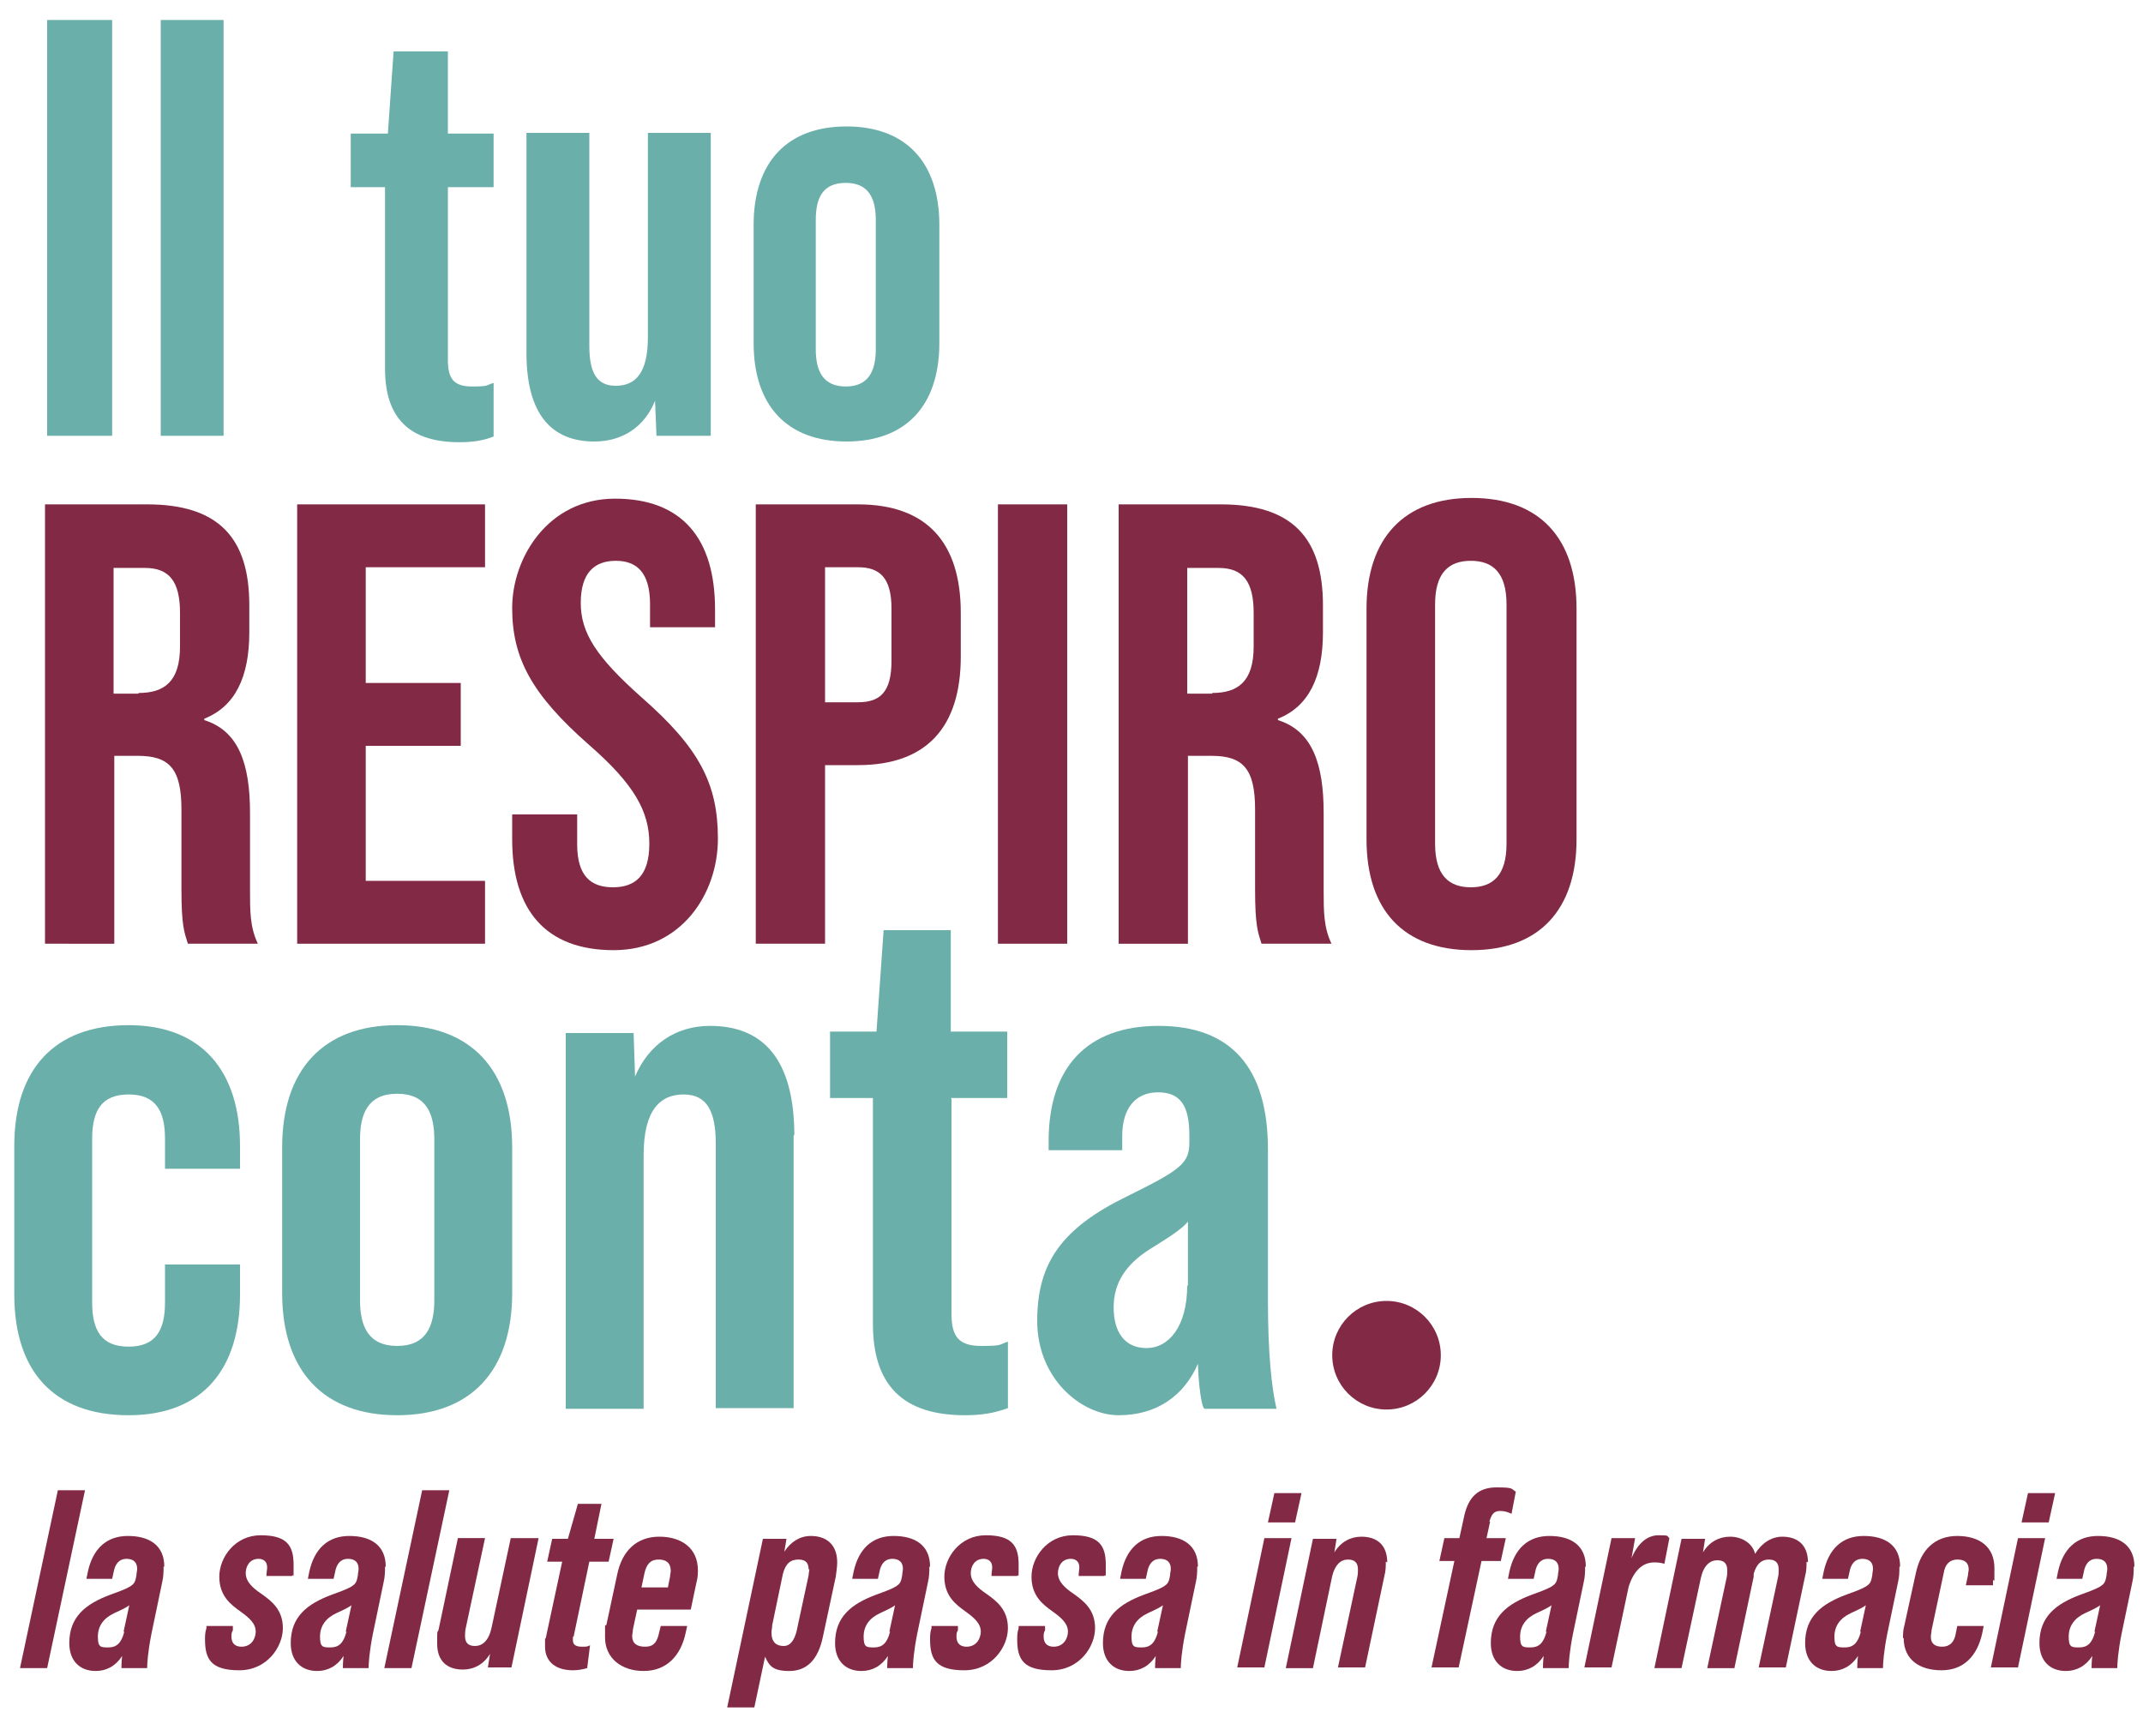 <?xml version="1.0" encoding="UTF-8"?>
<svg id="Livello_1" xmlns="http://www.w3.org/2000/svg" version="1.1" viewBox="0 0 300 243">
  <!-- Generator: Adobe Illustrator 29.4.0, SVG Export Plug-In . SVG Version: 2.1.0 Build 152)  -->
  <defs>
    <style>
      .st0 {
        fill: #822a45;
      }

      .st1 {
        fill: #6aafaa;
      }
    </style>
  </defs>
  <g>
    <path class="st1" d="M6.6,2.8h9.1v58.2H6.6V2.8Z"/>
    <path class="st1" d="M22.5,2.8h8.8v58.2h-8.8V2.8Z"/>
    <path class="st1" d="M62.7,26.1v24.3c0,2.7.9,3.7,3.4,3.7s1.9-.2,3-.5v7.5c-1.5.6-3,.8-4.8.8-7,0-10.4-3.4-10.4-10.3v-25.4h-4.8v-7.5h5.2l.8-11.5h7.6v11.5h6.4v7.5h-6.4Z"/>
    <path class="st1" d="M99.5,18.6v42.4h-7.6l-.2-4.9c-1.5,3.7-4.6,5.7-8.5,5.7-5.9,0-9.5-3.7-9.5-12.4v-30.8h8.8v29.8c0,3.7,1,5.6,3.7,5.6s4.5-1.7,4.5-6.8v-28.6h8.8Z"/>
    <path class="st1" d="M105.5,48v-16.5c0-8.8,4.7-13.8,13-13.8s13,5,13,13.8v16.5c0,8.8-4.7,13.8-13,13.8s-13-5-13-13.8ZM122.6,48.9v-18.1c0-2.9-.9-5.2-4.2-5.2s-4.2,2.2-4.2,5.2v18.1c0,3,1,5.2,4.2,5.2s4.2-2.2,4.2-5.2Z"/>
  </g>
  <g>
    <path class="st1" d="M2,181.2v-20.8c0-10.7,5.6-16.9,16-16.9s15.6,6.6,15.6,16.9v3.2h-10.5v-4.2c0-3.9-1.3-6.2-5.1-6.2s-5.1,2.3-5.1,6.2v22.9c0,3.9,1.3,6.2,5.1,6.2s5.1-2.3,5.1-6.2v-5.3h10.5v4.2c0,10.3-5.1,16.9-15.6,16.9s-16-6.2-16-16.9Z"/>
    <path class="st1" d="M39.5,181v-20.4c0-10.9,5.8-17.1,16.1-17.1s16.1,6.2,16.1,17.1v20.4c0,10.9-5.8,17.1-16.1,17.1s-16.1-6.2-16.1-17.1ZM60.8,182v-22.5c0-3.6-1.1-6.4-5.2-6.4s-5.2,2.8-5.2,6.4v22.5c0,3.7,1.2,6.4,5.2,6.4s5.2-2.7,5.2-6.4Z"/>
    <path class="st1" d="M111.1,158.8v38.3h-10.9v-37c0-4.5-1.2-6.9-4.5-6.9s-5.6,2.2-5.6,8.5v35.5h-10.9v-52.6h9.5l.2,6.1c1.9-4.5,5.7-7.1,10.5-7.1,7.3,0,11.8,4.5,11.8,15.4Z"/>
    <path class="st1" d="M133.2,153.8v30.1c0,3.3,1.1,4.5,4.2,4.5s2.4-.2,3.7-.6v9.3c-1.9.7-3.7,1-6,1-8.7,0-12.9-4.2-12.9-12.8v-31.6h-6v-9.3h6.5l1-14.2h9.4v14.2h7.9v9.3h-7.9Z"/>
    <path class="st1" d="M168.5,197.1c-.3-.6-.7-2.9-.8-6.2-2,4.6-5.9,7.2-11.1,7.2s-11.4-5.1-11.4-13.2,3.4-13,12.7-17.5c7.5-3.7,8.6-4.6,8.6-7.5v-1c0-4.2-1.3-6-4.4-6s-5,2.2-5,6.1v2h-10.3v-1.3c0-10.2,5.3-16.1,15.4-16.1s15.3,5.8,15.3,17.3v21.1c0,7.4.5,12.2,1.2,15.2h-10ZM166.3,180v-9c-.8,1-2.5,2.1-5.4,3.9-3.3,2.1-5,4.7-5,8.1s1.5,5.7,4.6,5.7,5.7-3,5.7-8.8Z"/>
  </g>
  <circle class="st0" cx="194.1" cy="189.7" r="7.6"/>
  <g>
    <path class="st0" d="M8.1,208.6h3.8l-5.3,24.9h-3.8l5.3-24.9Z"/>
    <path class="st0" d="M22.9,219.3c0,.6,0,1.4-.2,2.2l-1.5,7.2c-.5,2.5-.6,4.2-.6,4.8h-3.6c0-.2,0-.9.1-1.7-.9,1.4-2.2,2.1-3.7,2.1-2.3,0-3.7-1.5-3.7-3.9,0-3.7,2.3-5.5,5.8-6.8,2.8-1,3.3-1.3,3.5-2.2h0s.1-.5.1-.5c0-.3.1-.6.1-.9,0-.9-.5-1.4-1.5-1.4s-1.6.7-1.8,1.9l-.2.9h-3.6l.2-1c.7-3.2,2.6-5,5.6-5s5.1,1.3,5.1,4.3ZM17.3,228.4l.8-3.7c-.4.3-1,.6-2.1,1.1-1.5.7-2.3,1.8-2.3,3.3s.4,1.5,1.5,1.5,1.8-.6,2.2-2.2Z"/>
    <path class="st0" d="M28.7,229.5c0-.5,0-1,.2-1.6v-.3h3.7v.6c-.2.3-.2.6-.2.9,0,1,.6,1.4,1.4,1.4,1.5,0,2-1.3,2-2.1,0-1.2-1-2-2.1-2.8-1.4-1-3-2.2-3-4.9s2.2-5.8,5.8-5.8,4.6,1.4,4.6,4.1,0,1.1-.2,1.6h-3.6c0-.5.1-.9.1-1.2,0-.9-.6-1.2-1.2-1.2-1.3,0-1.8,1.1-1.8,2,0,1.2,1,2.1,2.2,2.9,1.4,1,3,2.2,3,4.8s-2.2,5.9-6.1,5.9-4.8-1.5-4.8-4.3Z"/>
    <path class="st0" d="M53.9,219.3c0,.6,0,1.4-.2,2.2l-1.5,7.2c-.5,2.5-.6,4.2-.6,4.8h-3.6c0-.2,0-.9.1-1.7-.9,1.4-2.2,2.1-3.7,2.1-2.3,0-3.7-1.5-3.7-3.9,0-3.7,2.3-5.5,5.8-6.8,2.8-1,3.3-1.3,3.5-2.2h0s.1-.5.1-.5c0-.3.1-.6.1-.9,0-.9-.5-1.4-1.5-1.4s-1.6.7-1.8,1.9l-.2.9h-3.6l.2-1c.7-3.2,2.6-5,5.6-5s5.1,1.3,5.1,4.3ZM48.4,228.4l.8-3.7c-.4.3-1,.6-2.1,1.1-1.5.7-2.3,1.8-2.3,3.3s.4,1.5,1.5,1.5,1.8-.6,2.2-2.2Z"/>
    <path class="st0" d="M59.1,208.6h3.8l-5.3,24.9h-3.8l5.3-24.9Z"/>
    <path class="st0" d="M75.4,215.3l-3.8,18.1h-3.3l.3-1.9c-.9,1.5-2.3,2.2-3.8,2.2-2.2,0-3.6-1.2-3.6-3.6s0-1.3.2-2l2.7-12.8h3.8l-2.7,12.6c-.1.4-.1.8-.1,1.1,0,.9.4,1.4,1.4,1.4s1.9-.7,2.3-2.5l2.7-12.6h3.8Z"/>
    <path class="st0" d="M80.2,229.1c0,.2,0,.4,0,.5,0,.8.7.9,1.3.9s.7,0,1.1-.2l-.4,3.2c-.7.2-1.4.3-2,.3-2.4,0-3.9-1.2-3.9-3.3s0-.8.1-1.2l2.3-10.7h-2.1l.7-3.2h2.2l1.4-4.9h3.3l-1,4.9h2.7l-.7,3.2h-2.7l-2.2,10.5Z"/>
    <path class="st0" d="M97.7,219.7c0,.5,0,1.1-.2,1.8l-.8,3.8h-7.5l-.6,2.8c0,.4-.1.6-.1.9,0,1,.6,1.5,1.8,1.5s1.7-.6,2-2.1l.2-.8h3.7l-.2.9c-.7,3.4-2.8,5.4-5.9,5.4s-5.4-1.8-5.4-4.7,0-1.2.2-1.8l1.5-7c.7-3.4,2.8-5.3,5.9-5.3s5.4,1.6,5.4,4.7ZM89.8,222.2h3.7l.3-1.5c0-.3.1-.6.1-.8,0-1.1-.6-1.6-1.7-1.6s-1.7.6-2,2l-.4,1.9Z"/>
    <path class="st0" d="M117.2,218.7c0,.6-.1,1.2-.2,2l-1.8,8.4c-.7,3.4-2.4,4.8-4.7,4.8s-2.8-.7-3.4-2l-1.5,7.1h-3.8l5-23.6h3.3l-.3,1.8c.9-1.4,2.2-2.2,3.7-2.2,2.3,0,3.7,1.3,3.7,3.7ZM113.2,219.7c0-.8-.3-1.4-1.4-1.4s-1.8.5-2.2,2l-1.5,7.2c0,.4-.1.7-.1,1,0,1.4.7,1.9,1.7,1.9s1.5-.9,1.8-2l1.7-7.9c0-.3.1-.6.1-.9Z"/>
    <path class="st0" d="M130.1,219.3c0,.6,0,1.4-.2,2.2l-1.5,7.2c-.5,2.5-.6,4.2-.6,4.8h-3.6c0-.2,0-.9.1-1.7-.9,1.4-2.2,2.1-3.7,2.1-2.3,0-3.7-1.5-3.7-3.9,0-3.7,2.3-5.5,5.8-6.8,2.8-1,3.3-1.3,3.5-2.2h0s.1-.5.1-.5c0-.3.1-.6.1-.9,0-.9-.5-1.4-1.5-1.4s-1.6.7-1.8,1.9l-.2.9h-3.6l.2-1c.7-3.2,2.6-5,5.6-5s5.1,1.3,5.1,4.3ZM124.5,228.4l.8-3.7c-.4.3-1,.6-2.1,1.1-1.5.7-2.3,1.8-2.3,3.3s.4,1.5,1.5,1.5,1.8-.6,2.2-2.2Z"/>
    <path class="st0" d="M130.2,229.5c0-.5,0-1,.2-1.6v-.3h3.7v.6c-.2.3-.2.6-.2.9,0,1,.6,1.4,1.4,1.4,1.5,0,2-1.3,2-2.1,0-1.2-1-2-2.1-2.8-1.4-1-3-2.2-3-4.9s2.2-5.8,5.8-5.8,4.6,1.4,4.6,4.1,0,1.1-.2,1.6h-3.6c0-.5.1-.9.1-1.2,0-.9-.6-1.2-1.2-1.2-1.3,0-1.8,1.1-1.8,2,0,1.2,1,2.1,2.2,2.9,1.4,1,3,2.2,3,4.8s-2.2,5.9-6.1,5.9-4.8-1.5-4.8-4.3Z"/>
    <path class="st0" d="M142.4,229.5c0-.5,0-1,.2-1.6v-.3h3.7v.6c-.2.3-.2.6-.2.9,0,1,.6,1.4,1.4,1.4,1.5,0,2-1.3,2-2.1,0-1.2-1-2-2.1-2.8-1.4-1-3-2.2-3-4.9s2.2-5.8,5.8-5.8,4.6,1.4,4.6,4.1,0,1.1-.2,1.6h-3.6c0-.5.1-.9.1-1.2,0-.9-.6-1.2-1.2-1.2-1.3,0-1.8,1.1-1.8,2,0,1.2,1,2.1,2.2,2.9,1.4,1,3,2.2,3,4.8s-2.2,5.9-6.1,5.9-4.8-1.5-4.8-4.3Z"/>
    <path class="st0" d="M167.6,219.3c0,.6,0,1.4-.2,2.2l-1.5,7.2c-.5,2.5-.6,4.2-.6,4.8h-3.6c0-.2,0-.9.1-1.7-.9,1.4-2.2,2.1-3.7,2.1-2.3,0-3.7-1.5-3.7-3.9,0-3.7,2.3-5.5,5.8-6.8,2.8-1,3.3-1.3,3.5-2.2h0s.1-.5.1-.5c0-.3.1-.6.1-.9,0-.9-.5-1.4-1.5-1.4s-1.6.7-1.8,1.9l-.2.9h-3.6l.2-1c.7-3.2,2.6-5,5.6-5s5.1,1.3,5.1,4.3ZM162,228.4l.8-3.7c-.4.3-1,.6-2.1,1.1-1.5.7-2.3,1.8-2.3,3.3s.4,1.5,1.5,1.5,1.8-.6,2.2-2.2Z"/>
    <path class="st0" d="M177,215.3h3.8l-3.8,18.1h-3.8l3.8-18.1ZM178.4,209h3.8l-.9,4.1h-3.8l.9-4.1Z"/>
    <path class="st0" d="M194,218.6c0,.6,0,1.3-.2,2l-2.7,12.8h-3.8l2.7-12.6c.1-.4.1-.8.1-1.1,0-.9-.4-1.4-1.4-1.4s-1.8.7-2.2,2.3l-2.7,12.9h-3.8l3.8-18.1h3.3l-.3,1.9c.9-1.5,2.3-2.2,3.8-2.2,2.2,0,3.6,1.2,3.6,3.6Z"/>
    <path class="st0" d="M208.6,213l-.5,2.3h2.7l-.7,3.2h-2.7l-3.2,14.9h-3.8l3.2-14.9h-2.1l.7-3.2h2.1l.7-3.2c.6-2.6,2-3.9,4.5-3.9s2,.2,2.7.6l-.6,3.1c-.6-.3-1.1-.4-1.6-.4-.9,0-1.2.5-1.5,1.5Z"/>
    <path class="st0" d="M221.9,219.3c0,.6,0,1.4-.2,2.2l-1.5,7.2c-.5,2.5-.6,4.2-.6,4.8h-3.6c0-.2,0-.9.1-1.7-.9,1.4-2.2,2.1-3.7,2.1-2.3,0-3.7-1.5-3.7-3.9,0-3.7,2.3-5.5,5.8-6.8,2.8-1,3.3-1.3,3.5-2.2h0s.1-.5.1-.5c0-.3.1-.6.1-.9,0-.9-.5-1.4-1.5-1.4s-1.6.7-1.8,1.9l-.2.9h-3.6l.2-1c.7-3.2,2.6-5,5.6-5s5.1,1.3,5.1,4.3ZM216.4,228.4l.8-3.7c-.4.3-1,.6-2.1,1.1-1.5.7-2.3,1.8-2.3,3.3s.4,1.5,1.5,1.5,1.8-.6,2.2-2.2Z"/>
    <path class="st0" d="M233.7,215.3l-.7,3.6c-.3-.1-.7-.2-1.4-.2-1.7,0-2.9,1.2-3.6,3.4l-2.4,11.3h-3.8l3.8-18.1h3.3l-.5,2.8c.9-2.1,2.2-3.2,3.8-3.2s1.1.1,1.5.4Z"/>
    <path class="st0" d="M252.9,218.6c0,.6,0,1.3-.2,2l-2.7,12.8h-3.8l2.7-12.6c.1-.4.1-.8.1-1.1,0-.9-.4-1.4-1.4-1.4s-1.7.6-2.1,2c0,.1,0,.2,0,.4l-2.7,12.8h-3.8l2.7-12.6c.1-.4.1-.8.1-1.1,0-.9-.4-1.4-1.4-1.4s-1.9.7-2.3,2.5l-2.7,12.6h-3.8l3.8-18.1h3.3l-.3,1.9c.9-1.5,2.3-2.2,3.8-2.2s3.1.8,3.5,2.4c.9-1.5,2.3-2.4,3.8-2.4,2.2,0,3.6,1.2,3.6,3.6Z"/>
    <path class="st0" d="M265.9,219.3c0,.6,0,1.4-.2,2.2l-1.5,7.2c-.5,2.5-.6,4.2-.6,4.8h-3.6c0-.2,0-.9.1-1.7-.9,1.4-2.2,2.1-3.7,2.1-2.3,0-3.7-1.5-3.7-3.9,0-3.7,2.3-5.5,5.8-6.8,2.8-1,3.3-1.3,3.5-2.2h0s.1-.5.1-.5c0-.3.1-.6.1-.9,0-.9-.5-1.4-1.5-1.4s-1.6.7-1.8,1.9l-.2.9h-3.6l.2-1c.7-3.2,2.6-5,5.6-5s5.1,1.3,5.1,4.3ZM260.4,228.4l.8-3.7c-.4.3-1,.6-2.1,1.1-1.5.7-2.3,1.8-2.3,3.3s.4,1.5,1.5,1.5,1.8-.6,2.2-2.2Z"/>
    <path class="st0" d="M266.4,229.3c0-.5,0-1.1.2-1.8l1.6-7.3c.7-3.3,2.7-5.2,5.8-5.2s5.2,1.5,5.2,4.5,0,1.2-.2,1.8v.6h-3.8l.3-1.4c0-.3.1-.6.1-.8,0-1-.6-1.4-1.6-1.4s-1.7.6-1.9,1.9l-1.7,8c0,.3-.1.6-.1.9,0,1,.6,1.4,1.6,1.4s1.7-.6,1.9-1.9l.2-1h3.7l-.2,1c-.7,3.2-2.6,5.2-5.7,5.2s-5.3-1.5-5.3-4.5Z"/>
    <path class="st0" d="M282.5,215.3h3.8l-3.8,18.1h-3.8l3.8-18.1ZM283.9,209h3.8l-.9,4.1h-3.8l.9-4.1Z"/>
    <path class="st0" d="M298.7,219.3c0,.6,0,1.4-.2,2.2l-1.5,7.2c-.5,2.5-.6,4.2-.6,4.8h-3.6c0-.2,0-.9.1-1.7-.9,1.4-2.2,2.1-3.7,2.1-2.3,0-3.7-1.5-3.7-3.9,0-3.7,2.3-5.5,5.8-6.8,2.8-1,3.3-1.3,3.5-2.2h0s.1-.5.1-.5c0-.3.1-.6.1-.9,0-.9-.5-1.4-1.5-1.4s-1.6.7-1.8,1.9l-.2.9h-3.6l.2-1c.7-3.2,2.6-5,5.6-5s5.1,1.3,5.1,4.3ZM293.2,228.4l.8-3.7c-.4.3-1,.6-2.1,1.1-1.5.7-2.3,1.8-2.3,3.3s.4,1.5,1.5,1.5,1.8-.6,2.2-2.2Z"/>
  </g>
  <g>
    <path class="st0" d="M6.3,70.6h14.3c10,0,14.3,4.7,14.3,14.1v3.8c0,6.3-2,10.4-6.3,12.1v.2c4.8,1.5,6.4,6.1,6.4,13v10.8c0,3,0,5.2,1.1,7.5h-9.8c-.5-1.6-.9-2.5-.9-7.6v-11.2c0-5.7-1.7-7.5-6.1-7.5h-3.3v26.3H6.3v-61.5ZM19.4,97c3.6,0,5.8-1.6,5.8-6.5v-4.7c0-4.4-1.5-6.3-4.9-6.3h-4.4v17.6h3.5Z"/>
    <path class="st0" d="M41.6,70.6h26.3v8.8h-16.7v16.2h13.3v8.8h-13.3v18.9h16.7v8.8h-26.3v-61.5Z"/>
    <path class="st0" d="M71.7,117.5v-3.5h9.1v4.2c0,4.4,1.9,6,5,6s5.1-1.6,5.1-6.1-2.1-8.3-8.4-13.8c-8.1-7.1-10.8-12.2-10.8-19.2s5-15.3,14.4-15.3,14,5.6,14,15.5v2.5h-9.1v-3.2c0-4.4-1.8-6.1-4.8-6.1s-4.9,1.7-4.9,5.9,2.2,7.6,8.5,13.2c8.1,7.1,10.7,12.1,10.7,19.8s-5.1,15.6-14.6,15.6-14.2-5.6-14.2-15.5Z"/>
    <path class="st0" d="M105.9,70.6h14.2c9.7,0,14.4,5.4,14.4,15.2v6.1c0,9.8-4.7,15.2-14.4,15.2h-4.6v25h-9.7v-61.5ZM120.1,98.3c3.1,0,4.7-1.4,4.7-5.8v-7.3c0-4.4-1.7-5.8-4.7-5.8h-4.6v18.9h4.6Z"/>
    <path class="st0" d="M139.7,70.6h9.7v61.5h-9.7v-61.5Z"/>
    <path class="st0" d="M156.6,70.6h14.3c10,0,14.3,4.7,14.3,14.1v3.8c0,6.3-2,10.4-6.3,12.1v.2c4.8,1.5,6.4,6.1,6.4,13v10.8c0,3,0,5.2,1.1,7.5h-9.8c-.5-1.6-.9-2.5-.9-7.6v-11.2c0-5.7-1.7-7.5-6.1-7.5h-3.3v26.3h-9.7v-61.5ZM169.7,97c3.6,0,5.8-1.6,5.8-6.5v-4.7c0-4.4-1.5-6.3-4.9-6.3h-4.4v17.6h3.5Z"/>
    <path class="st0" d="M191.3,117.5v-32.3c0-9.8,5.2-15.5,14.7-15.5s14.7,5.6,14.7,15.5v32.3c0,9.8-5.2,15.5-14.7,15.5s-14.7-5.6-14.7-15.5ZM210.9,118.1v-33.5c0-4.4-1.9-6.1-5-6.1s-5,1.7-5,6.1v33.5c0,4.4,1.9,6.1,5,6.1s5-1.7,5-6.1Z"/>
  </g>
</svg>